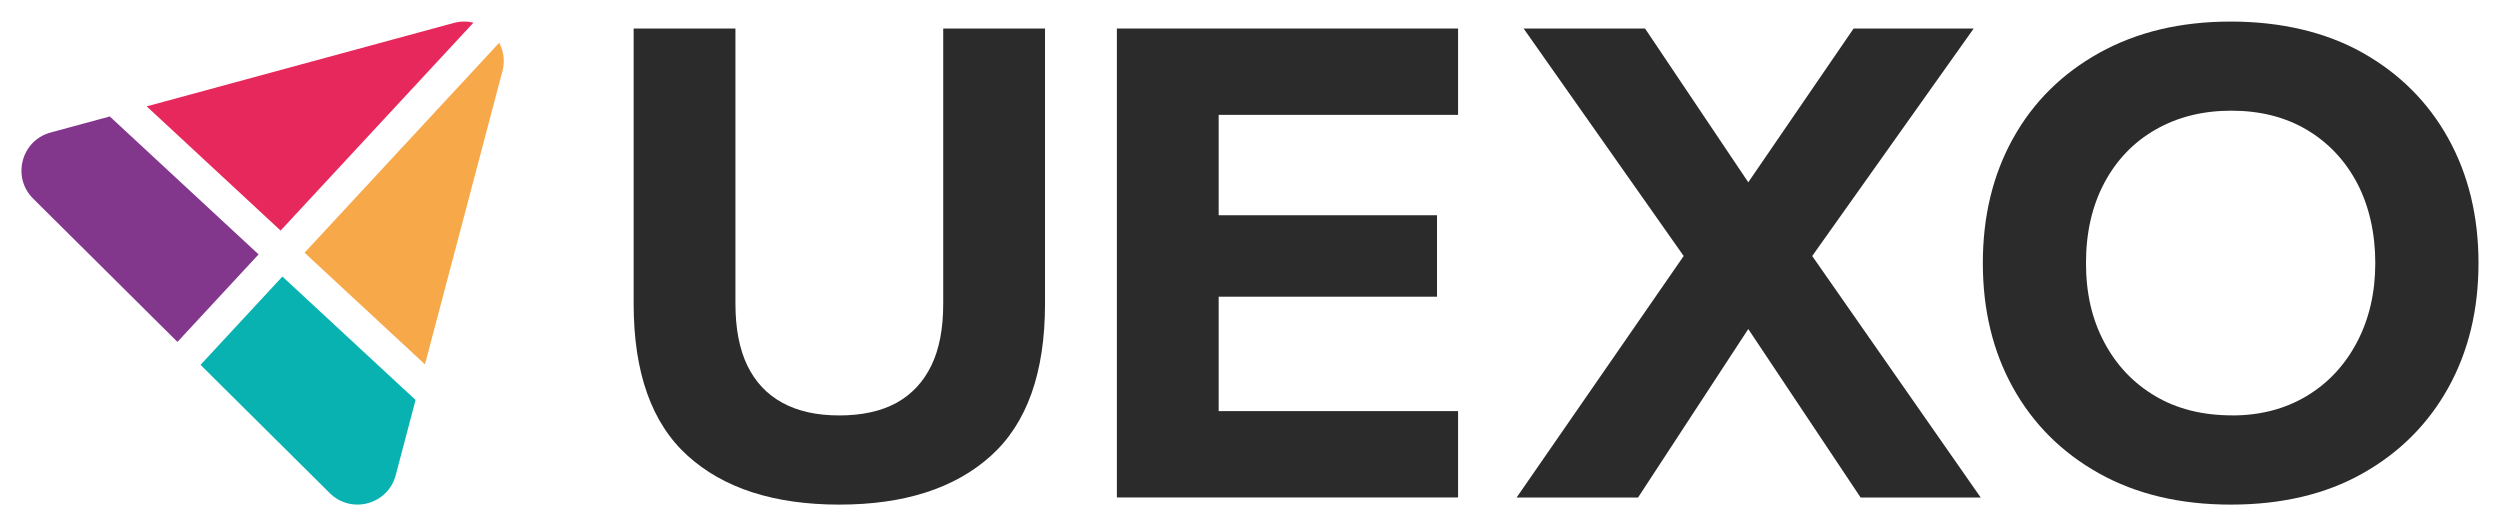 <?xml version="1.0" encoding="UTF-8"?> <svg xmlns="http://www.w3.org/2000/svg" id="Layer_1" data-name="Layer 1" viewBox="0 0 388.27 81.71"><defs><style> .cls-1 { fill: #2b2b2b; } .cls-2 { fill: #82368c; } .cls-3 { fill: #f7a849; } .cls-4 { fill: #08b2b0; } .cls-5 { fill: #e7285c; } </style></defs><g><path class="cls-2" d="M17.04,18.09l-9.18,2.49c-4.56,1.24-6.06,6.94-2.71,10.27l22.41,22.25,12.6-13.59-23.12-21.43Z"></path><path class="cls-5" d="M73.53,3.52c-.95-.23-1.98-.24-3.04.04l-47.71,12.96,20.8,19.29L73.53,3.52Z"></path><path class="cls-3" d="M66,56.59l12.03-45.54c.42-1.59.18-3.13-.5-4.41l-30.23,32.61,18.7,17.34Z"></path><path class="cls-4" d="M31.15,56.67l20.06,19.91c3.35,3.33,9.05,1.78,10.25-2.79l3.08-11.67-20.68-19.17-12.71,13.71Z"></path></g><g><path class="cls-1" d="M130.36,78.37c-10.11,0-17.96-2.53-23.55-7.58-5.6-5.05-8.4-12.92-8.4-23.61V4.43h15.81v42.75c0,3.85.62,7.05,1.85,9.6,1.24,2.55,3.05,4.47,5.45,5.78,2.4,1.31,5.34,1.96,8.83,1.96s6.52-.65,8.89-1.96c2.36-1.31,4.16-3.23,5.4-5.78,1.24-2.54,1.85-5.74,1.85-9.6V4.43h15.81v42.75c0,10.69-2.8,18.56-8.4,23.61-5.6,5.05-13.45,7.58-23.55,7.58Z"></path><path class="cls-1" d="M173.46,77.27V4.43h52.99v13.41h-37.18v15.59h33.91v12.65h-33.91v17.77h37.18v13.41h-52.99Z"></path><path class="cls-1" d="M235.54,77.27l25.95-37.51-24.86-35.33h18.86l16.03,23.88,16.36-23.88h18.65l-25.08,35.33,26.17,37.51h-18.65l-17.45-26.17-17.12,26.17h-18.86Z"></path><path class="cls-1" d="M346.45,78.37c-7.85,0-14.67-1.62-20.45-4.85-5.78-3.23-10.23-7.67-13.36-13.3-3.13-5.63-4.69-12.08-4.69-19.36s1.56-13.72,4.69-19.36c3.12-5.63,7.6-10.07,13.41-13.3,5.82-3.23,12.61-4.85,20.39-4.85s14.76,1.62,20.5,4.85c5.74,3.24,10.18,7.67,13.3,13.3,3.12,5.63,4.69,12.09,4.69,19.36s-1.56,13.72-4.69,19.36c-3.13,5.63-7.56,10.07-13.3,13.3-5.74,3.24-12.58,4.85-20.5,4.85ZM346.66,64.52c4.36,0,8.21-1,11.56-3,3.34-2,5.96-4.8,7.85-8.4,1.89-3.6,2.83-7.69,2.83-12.27s-.95-8.87-2.83-12.43c-1.89-3.56-4.51-6.32-7.85-8.29-3.34-1.96-7.23-2.94-11.67-2.94s-8.36.98-11.78,2.94c-3.42,1.96-6.07,4.73-7.96,8.29-1.89,3.56-2.84,7.71-2.84,12.43s.94,8.76,2.84,12.32c1.89,3.56,4.53,6.34,7.91,8.34,3.38,2,7.36,3,11.94,3Z"></path></g></svg> 
